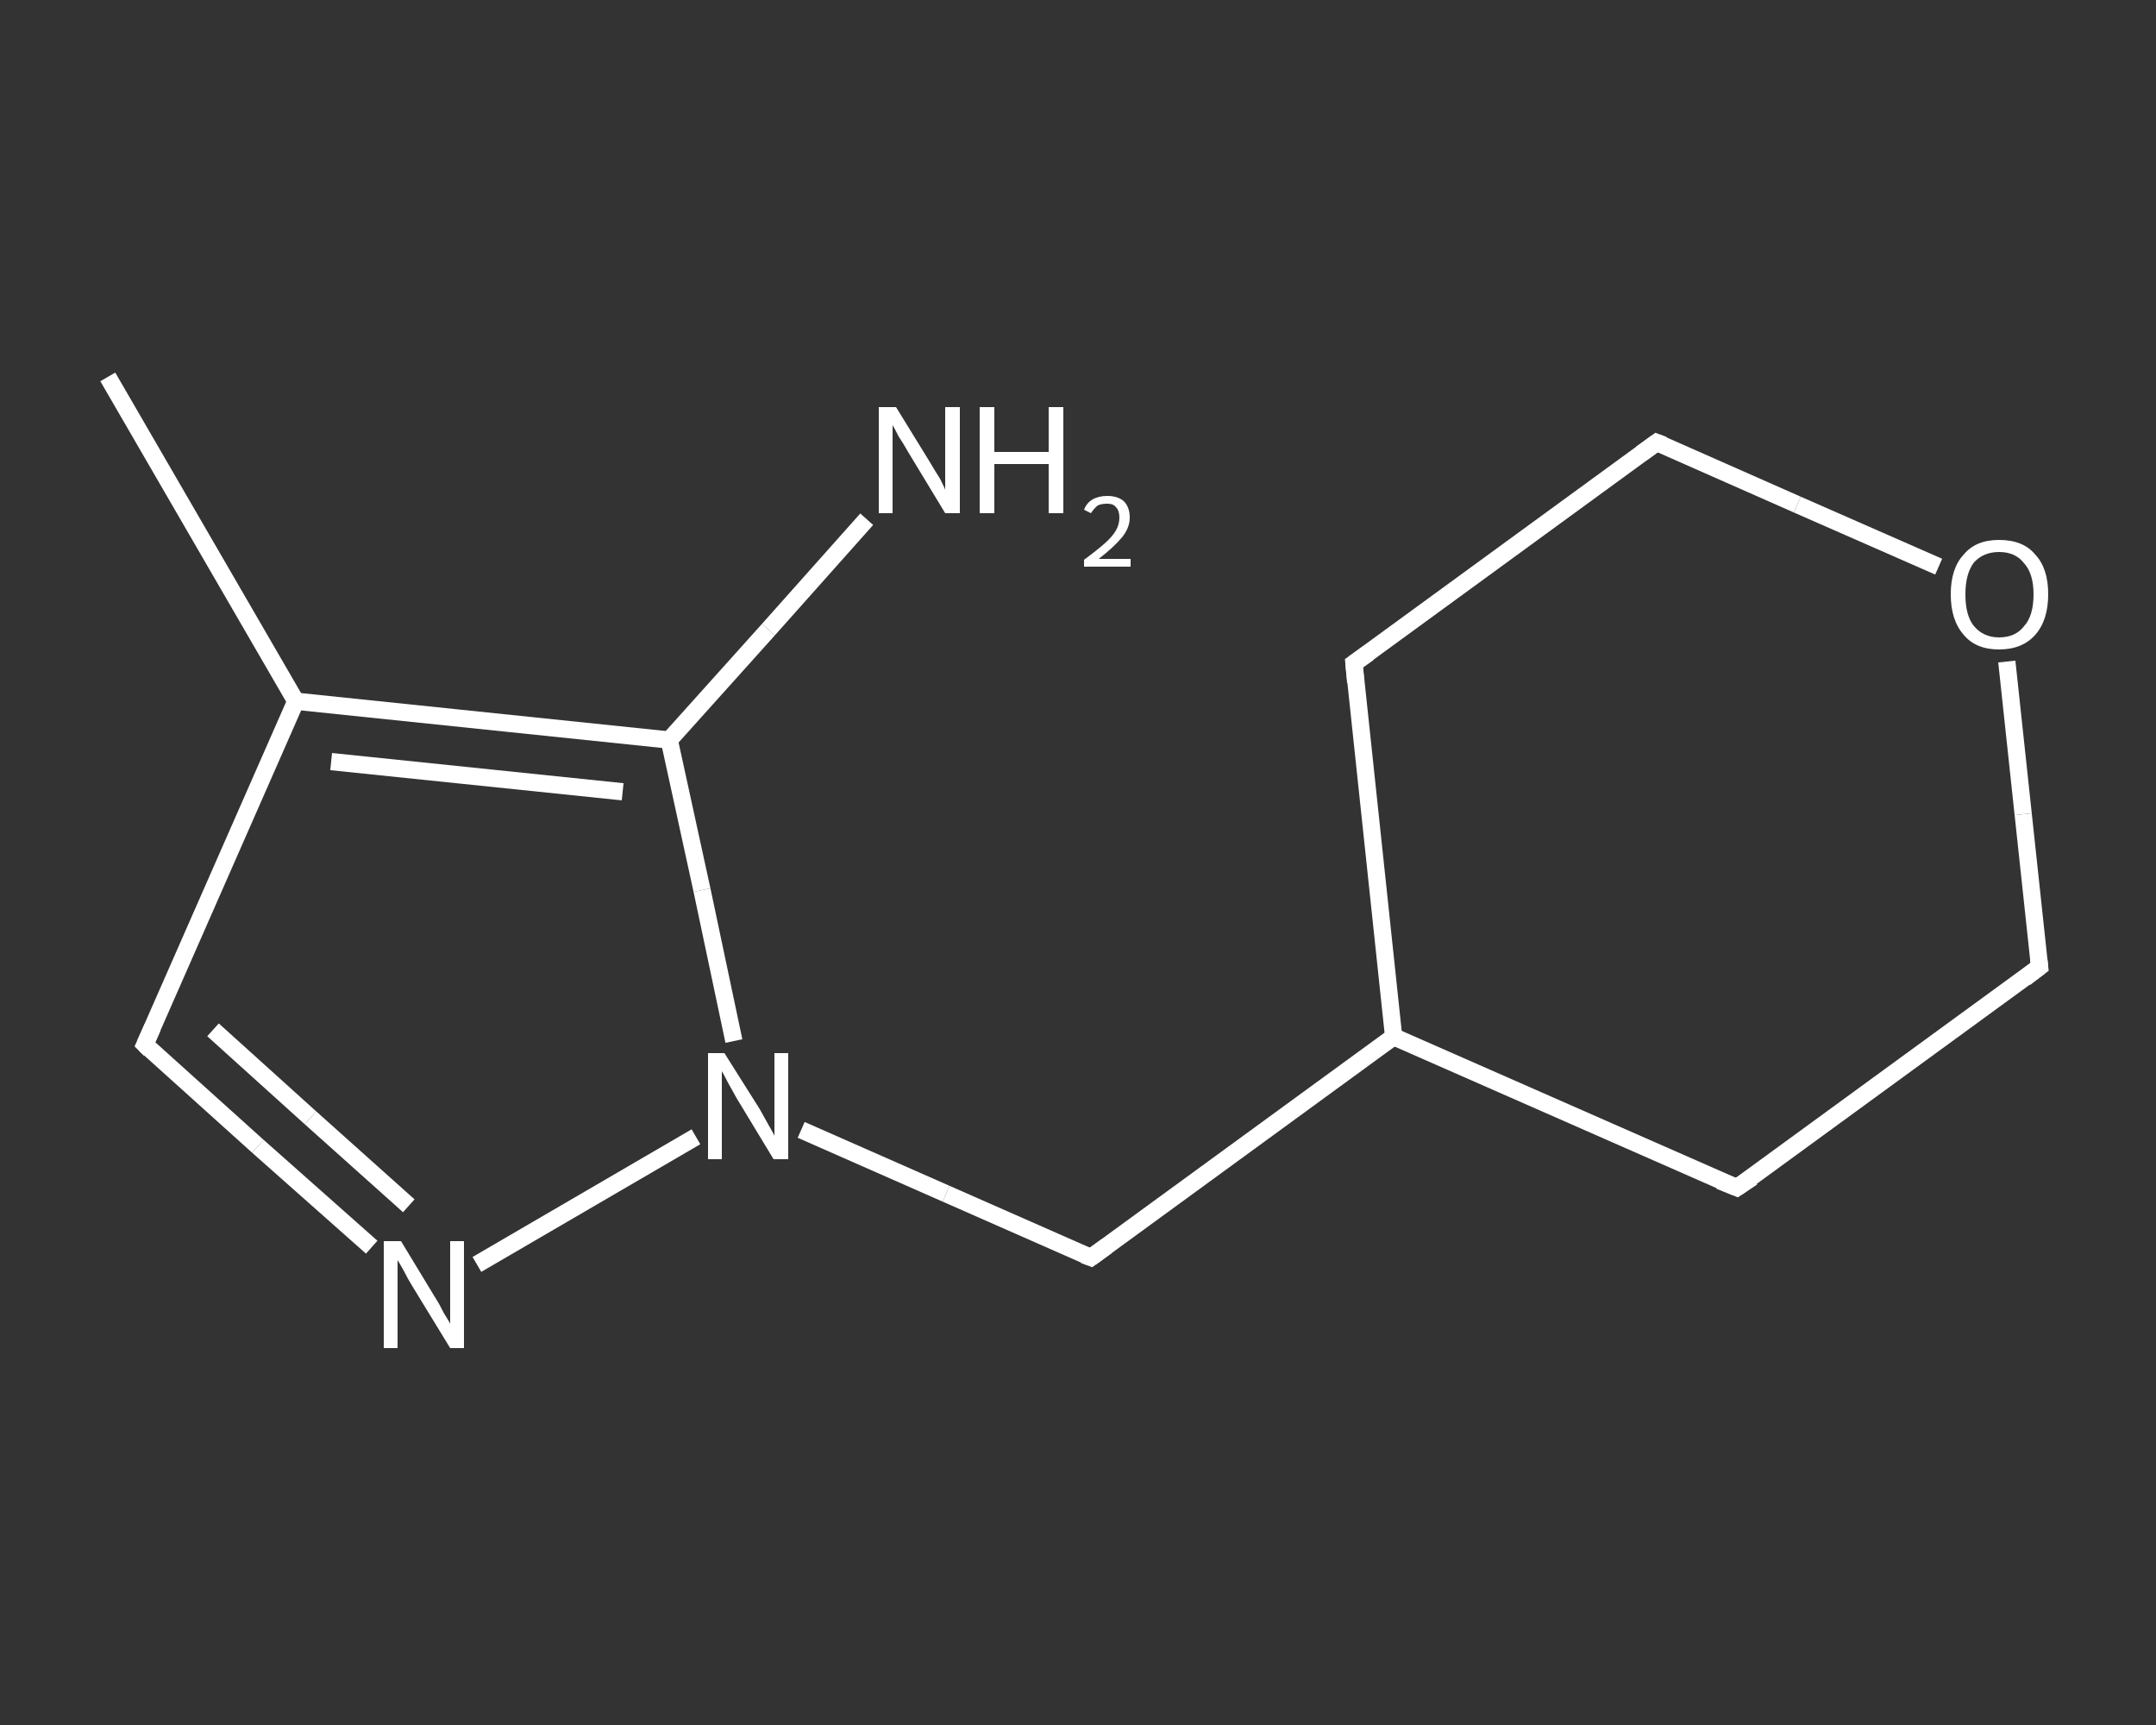 <?xml version='1.0' encoding='iso-8859-1'?>
<svg version='1.1' baseProfile='full'
              xmlns='http://www.w3.org/2000/svg'
                      xmlns:rdkit='http://www.rdkit.org/xml'
                      xmlns:xlink='http://www.w3.org/1999/xlink'
                  xml:space='preserve'
width='250px' height='200px' viewBox='0 0 250 200'>
<rect x="0" y="0" width="250" height="200" fill="#333333" stroke="none"/>
<!-- END OF HEADER -->
<rect style='opacity:1.0;fill:transparent;stroke:none' width='250.0' height='200.0' x='0.0' y='0.0'> </rect>
<path class='bond-0 atom-0 atom-1' d='M 12.5,43.7 L 34.3,81.3' style='fill:none;fill-rule:evenodd;stroke:#FFFFFF;stroke-width:2.0px;stroke-linecap:butt;stroke-linejoin:miter;stroke-opacity:1' />
<path class='bond-1 atom-1 atom-2' d='M 34.3,81.3 L 16.8,121.1' style='fill:none;fill-rule:evenodd;stroke:#FFFFFF;stroke-width:2.0px;stroke-linecap:butt;stroke-linejoin:miter;stroke-opacity:1' />
<path class='bond-2 atom-2 atom-3' d='M 16.8,121.1 L 29.9,132.9' style='fill:none;fill-rule:evenodd;stroke:#FFFFFF;stroke-width:2.0px;stroke-linecap:butt;stroke-linejoin:miter;stroke-opacity:1' />
<path class='bond-2 atom-2 atom-3' d='M 29.9,132.9 L 43.1,144.6' style='fill:none;fill-rule:evenodd;stroke:#FFFFFF;stroke-width:2.0px;stroke-linecap:butt;stroke-linejoin:miter;stroke-opacity:1' />
<path class='bond-2 atom-2 atom-3' d='M 24.7,119.4 L 36.0,129.6' style='fill:none;fill-rule:evenodd;stroke:#FFFFFF;stroke-width:2.0px;stroke-linecap:butt;stroke-linejoin:miter;stroke-opacity:1' />
<path class='bond-2 atom-2 atom-3' d='M 36.0,129.6 L 47.4,139.8' style='fill:none;fill-rule:evenodd;stroke:#FFFFFF;stroke-width:2.0px;stroke-linecap:butt;stroke-linejoin:miter;stroke-opacity:1' />
<path class='bond-3 atom-3 atom-4' d='M 55.3,146.6 L 80.7,131.8' style='fill:none;fill-rule:evenodd;stroke:#FFFFFF;stroke-width:2.0px;stroke-linecap:butt;stroke-linejoin:miter;stroke-opacity:1' />
<path class='bond-4 atom-4 atom-5' d='M 92.9,131.0 L 109.7,138.4' style='fill:none;fill-rule:evenodd;stroke:#FFFFFF;stroke-width:2.0px;stroke-linecap:butt;stroke-linejoin:miter;stroke-opacity:1' />
<path class='bond-4 atom-4 atom-5' d='M 109.7,138.4 L 126.5,145.8' style='fill:none;fill-rule:evenodd;stroke:#FFFFFF;stroke-width:2.0px;stroke-linecap:butt;stroke-linejoin:miter;stroke-opacity:1' />
<path class='bond-5 atom-5 atom-6' d='M 126.5,145.8 L 161.6,120.2' style='fill:none;fill-rule:evenodd;stroke:#FFFFFF;stroke-width:2.0px;stroke-linecap:butt;stroke-linejoin:miter;stroke-opacity:1' />
<path class='bond-6 atom-6 atom-7' d='M 161.6,120.2 L 201.4,137.7' style='fill:none;fill-rule:evenodd;stroke:#FFFFFF;stroke-width:2.0px;stroke-linecap:butt;stroke-linejoin:miter;stroke-opacity:1' />
<path class='bond-7 atom-7 atom-8' d='M 201.4,137.7 L 236.5,112.1' style='fill:none;fill-rule:evenodd;stroke:#FFFFFF;stroke-width:2.0px;stroke-linecap:butt;stroke-linejoin:miter;stroke-opacity:1' />
<path class='bond-8 atom-8 atom-9' d='M 236.5,112.1 L 234.6,94.4' style='fill:none;fill-rule:evenodd;stroke:#FFFFFF;stroke-width:2.0px;stroke-linecap:butt;stroke-linejoin:miter;stroke-opacity:1' />
<path class='bond-8 atom-8 atom-9' d='M 234.6,94.4 L 232.7,76.7' style='fill:none;fill-rule:evenodd;stroke:#FFFFFF;stroke-width:2.0px;stroke-linecap:butt;stroke-linejoin:miter;stroke-opacity:1' />
<path class='bond-9 atom-9 atom-10' d='M 224.8,65.7 L 208.4,58.5' style='fill:none;fill-rule:evenodd;stroke:#FFFFFF;stroke-width:2.0px;stroke-linecap:butt;stroke-linejoin:miter;stroke-opacity:1' />
<path class='bond-9 atom-9 atom-10' d='M 208.4,58.5 L 192.1,51.3' style='fill:none;fill-rule:evenodd;stroke:#FFFFFF;stroke-width:2.0px;stroke-linecap:butt;stroke-linejoin:miter;stroke-opacity:1' />
<path class='bond-10 atom-10 atom-11' d='M 192.1,51.3 L 157.0,76.9' style='fill:none;fill-rule:evenodd;stroke:#FFFFFF;stroke-width:2.0px;stroke-linecap:butt;stroke-linejoin:miter;stroke-opacity:1' />
<path class='bond-11 atom-4 atom-12' d='M 85.1,120.7 L 81.4,103.2' style='fill:none;fill-rule:evenodd;stroke:#FFFFFF;stroke-width:2.0px;stroke-linecap:butt;stroke-linejoin:miter;stroke-opacity:1' />
<path class='bond-11 atom-4 atom-12' d='M 81.4,103.2 L 77.6,85.8' style='fill:none;fill-rule:evenodd;stroke:#FFFFFF;stroke-width:2.0px;stroke-linecap:butt;stroke-linejoin:miter;stroke-opacity:1' />
<path class='bond-12 atom-12 atom-13' d='M 77.6,85.8 L 89.1,73.0' style='fill:none;fill-rule:evenodd;stroke:#FFFFFF;stroke-width:2.0px;stroke-linecap:butt;stroke-linejoin:miter;stroke-opacity:1' />
<path class='bond-12 atom-12 atom-13' d='M 89.1,73.0 L 100.5,60.2' style='fill:none;fill-rule:evenodd;stroke:#FFFFFF;stroke-width:2.0px;stroke-linecap:butt;stroke-linejoin:miter;stroke-opacity:1' />
<path class='bond-13 atom-12 atom-1' d='M 77.6,85.8 L 34.3,81.3' style='fill:none;fill-rule:evenodd;stroke:#FFFFFF;stroke-width:2.0px;stroke-linecap:butt;stroke-linejoin:miter;stroke-opacity:1' />
<path class='bond-13 atom-12 atom-1' d='M 72.2,91.8 L 38.4,88.3' style='fill:none;fill-rule:evenodd;stroke:#FFFFFF;stroke-width:2.0px;stroke-linecap:butt;stroke-linejoin:miter;stroke-opacity:1' />
<path class='bond-14 atom-11 atom-6' d='M 157.0,76.9 L 161.6,120.2' style='fill:none;fill-rule:evenodd;stroke:#FFFFFF;stroke-width:2.0px;stroke-linecap:butt;stroke-linejoin:miter;stroke-opacity:1' />
<path d='M 17.7,119.1 L 16.8,121.1 L 17.4,121.7' style='fill:none;stroke:#FFFFFF;stroke-width:2.0px;stroke-linecap:butt;stroke-linejoin:miter;stroke-opacity:1;' />
<path d='M 125.7,145.5 L 126.5,145.8 L 128.3,144.5' style='fill:none;stroke:#FFFFFF;stroke-width:2.0px;stroke-linecap:butt;stroke-linejoin:miter;stroke-opacity:1;' />
<path d='M 199.4,136.9 L 201.4,137.7 L 203.2,136.5' style='fill:none;stroke:#FFFFFF;stroke-width:2.0px;stroke-linecap:butt;stroke-linejoin:miter;stroke-opacity:1;' />
<path d='M 234.8,113.4 L 236.5,112.1 L 236.4,111.2' style='fill:none;stroke:#FFFFFF;stroke-width:2.0px;stroke-linecap:butt;stroke-linejoin:miter;stroke-opacity:1;' />
<path d='M 192.9,51.6 L 192.1,51.3 L 190.3,52.6' style='fill:none;stroke:#FFFFFF;stroke-width:2.0px;stroke-linecap:butt;stroke-linejoin:miter;stroke-opacity:1;' />
<path d='M 158.7,75.7 L 157.0,76.9 L 157.2,79.1' style='fill:none;stroke:#FFFFFF;stroke-width:2.0px;stroke-linecap:butt;stroke-linejoin:miter;stroke-opacity:1;' />
<path class='atom-3' d='M 46.5 143.9
L 50.5 150.5
Q 50.9 151.1, 51.5 152.3
Q 52.2 153.4, 52.2 153.5
L 52.2 143.9
L 53.8 143.9
L 53.8 156.3
L 52.2 156.3
L 47.8 149.1
Q 47.3 148.3, 46.8 147.3
Q 46.3 146.4, 46.1 146.1
L 46.1 156.3
L 44.5 156.3
L 44.5 143.9
L 46.5 143.9
' fill='#FFFFFF'/>
<path class='atom-4' d='M 84.0 122.1
L 88.1 128.6
Q 88.5 129.3, 89.1 130.4
Q 89.8 131.6, 89.8 131.7
L 89.8 122.1
L 91.4 122.1
L 91.4 134.4
L 89.7 134.4
L 85.4 127.3
Q 84.9 126.4, 84.4 125.5
Q 83.9 124.5, 83.7 124.2
L 83.7 134.4
L 82.1 134.4
L 82.1 122.1
L 84.0 122.1
' fill='#FFFFFF'/>
<path class='atom-9' d='M 226.2 68.9
Q 226.2 65.9, 227.7 64.3
Q 229.1 62.6, 231.8 62.6
Q 234.6 62.6, 236.0 64.3
Q 237.5 65.9, 237.5 68.9
Q 237.5 71.9, 236.0 73.6
Q 234.5 75.3, 231.8 75.3
Q 229.1 75.3, 227.7 73.6
Q 226.2 71.9, 226.2 68.9
M 231.8 73.9
Q 233.7 73.9, 234.7 72.6
Q 235.8 71.4, 235.8 68.9
Q 235.8 66.5, 234.7 65.3
Q 233.7 64.0, 231.8 64.0
Q 230.0 64.0, 228.9 65.2
Q 227.9 66.5, 227.9 68.9
Q 227.9 71.4, 228.9 72.6
Q 230.0 73.9, 231.8 73.9
' fill='#FFFFFF'/>
<path class='atom-13' d='M 103.9 47.2
L 107.9 53.7
Q 108.3 54.4, 109.0 55.5
Q 109.6 56.7, 109.6 56.8
L 109.6 47.2
L 111.3 47.2
L 111.3 59.5
L 109.6 59.5
L 105.3 52.4
Q 104.8 51.5, 104.2 50.6
Q 103.7 49.6, 103.5 49.3
L 103.5 59.5
L 101.9 59.5
L 101.9 47.2
L 103.9 47.2
' fill='#FFFFFF'/>
<path class='atom-13' d='M 113.6 47.2
L 115.3 47.2
L 115.3 52.4
L 121.6 52.4
L 121.6 47.2
L 123.3 47.2
L 123.3 59.5
L 121.6 59.5
L 121.6 53.8
L 115.3 53.8
L 115.3 59.5
L 113.6 59.5
L 113.6 47.2
' fill='#FFFFFF'/>
<path class='atom-13' d='M 125.7 59.1
Q 126.0 58.3, 126.7 57.9
Q 127.4 57.5, 128.4 57.5
Q 129.6 57.5, 130.3 58.1
Q 131.0 58.8, 131.0 60.0
Q 131.0 61.2, 130.1 62.3
Q 129.2 63.4, 127.4 64.8
L 131.1 64.8
L 131.1 65.7
L 125.7 65.7
L 125.7 64.9
Q 127.2 63.8, 128.1 63.0
Q 129.0 62.2, 129.4 61.5
Q 129.8 60.8, 129.8 60.0
Q 129.8 59.2, 129.4 58.8
Q 129.1 58.4, 128.4 58.4
Q 127.7 58.4, 127.3 58.6
Q 126.9 58.9, 126.5 59.5
L 125.7 59.1
' fill='#FFFFFF'/>
</svg>
